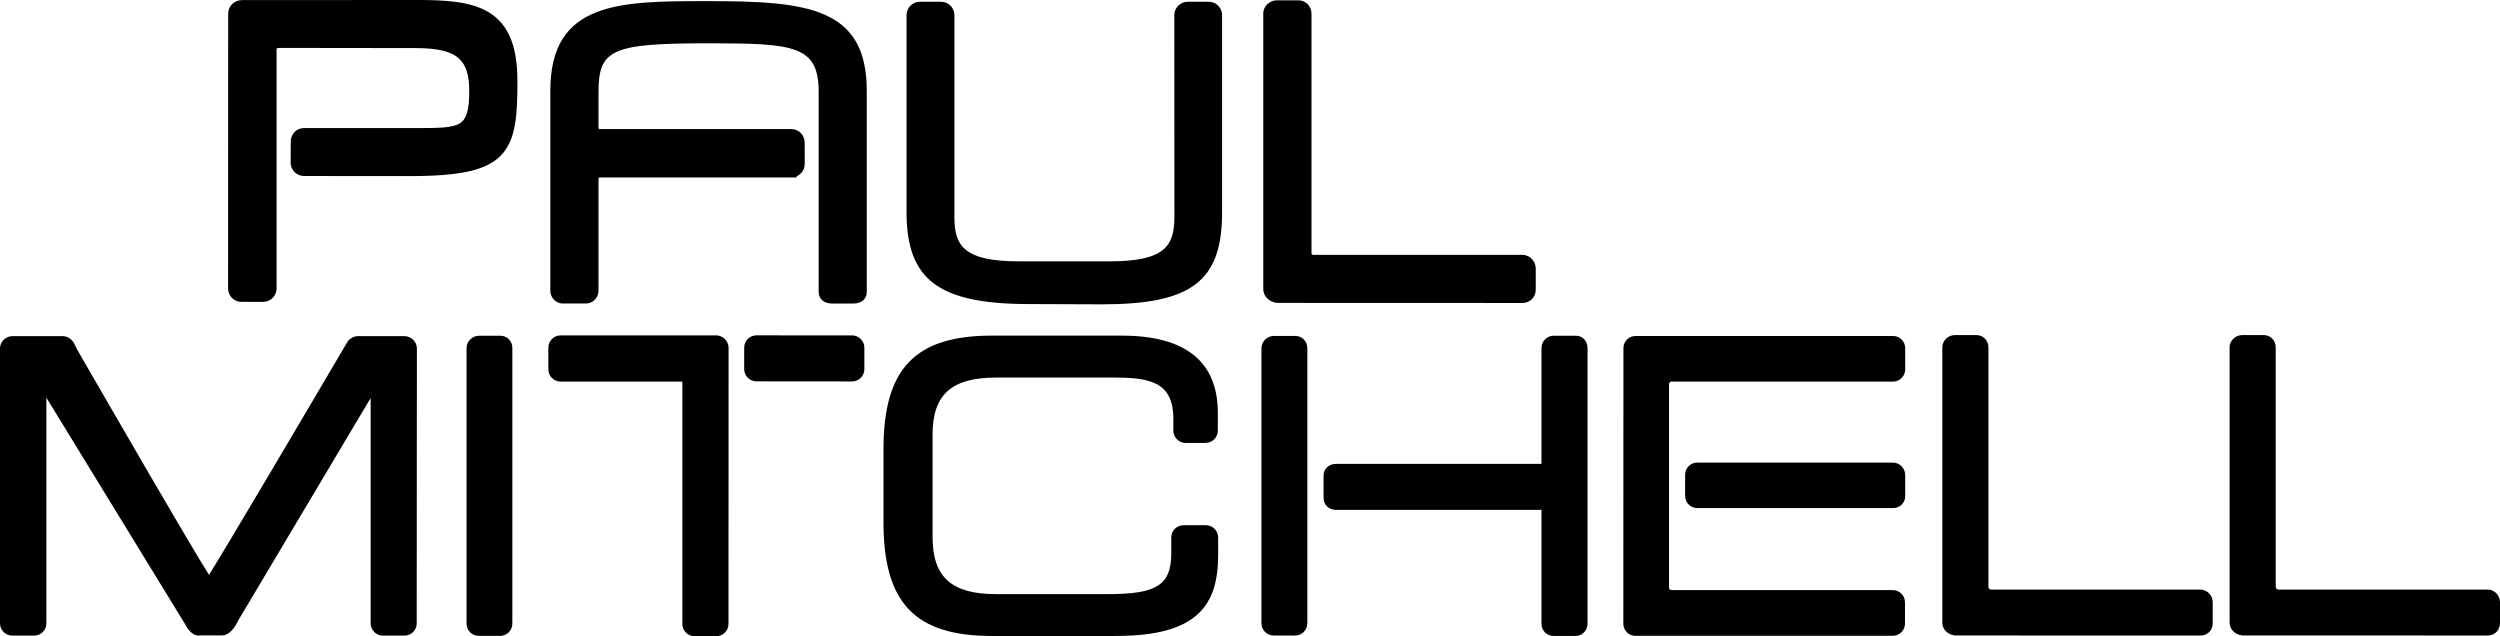 <?xml version="1.0" encoding="UTF-8"?><svg id="Lag_1" xmlns="http://www.w3.org/2000/svg" viewBox="0 0 553.09 140.76"><path d="M110.71,74.28h-4.73c-1.5,0-2.76,1.24-2.76,2.71v60.98c-.01,1.49,1.2,2.71,2.69,2.71h4.73c1.49,0,2.71-1.21,2.71-2.71v-60.98c.01-1.52-1.15-2.71-2.64-2.71"/><path d="M220.38,83.52h25.56c7.97,0,13.61.65,13.65,9.08v2.67c0,1.5,1.22,2.72,2.72,2.72h4.4c1.5,0,2.72-1.22,2.72-2.72v-3.94c0-11.33-7.16-17.08-21.27-17.08h-28.68c-17.06,0-24.02,7.29-24.02,25.17v16.11c0,17.88,6.96,25.17,24.02,25.17h27.17c9.24,0,15.2-1.65,18.74-5.21,2.82-2.82,4.12-6.89,4.11-12.8v-3.78c0-1.5-1.23-2.72-2.73-2.72h-4.92c-1.5,0-2.72,1.22-2.72,2.72v3.57c-.04,6.95-3.19,8.96-14,8.96h-24.77c-9.84,0-14.04-3.77-14.04-12.61v-22.69c0-8.84,4.2-12.61,14.04-12.61"/><path d="M101.73,27.29c-1.6.98-4.47,1.04-9.01,1.05h-25.43c-1.85,0-2.96,1.48-2.96,2.9l-.03,4.76c0,1.62,1.33,2.94,2.96,2.94l23.27.02c11.32,0,16.98-1.26,20.21-4.49,3.48-3.49,3.74-9.15,3.73-16.76C114.44,1.32,104.9,0,92.44,0l-38.94.02c-1.64,0-3.02,1.35-3.02,2.95l-.02,60.85c0,1.63,1.31,2.96,2.93,2.96h4.84c1.63,0,2.96-1.33,2.96-2.96V10.89c0-.13.17-.29.38-.29l30.35.04c5.07,0,8.09.77,9.81,2.49,1.41,1.41,2.08,3.64,2.08,6.82v.33c0,4.06-.59,6.09-2.08,7"/><path d="M121.74,64.28c0,.83.35,1.62.96,2.17.5.44,1.15.7,1.78.7.1,0,.2,0,.22-.01h4.6c.8.08,1.56-.16,2.15-.69.61-.54.96-1.33.96-2.16v-24.73c0-.17.14-.3.32-.3h43.5s.04-.28.04-.28c.35-.15.67-.37.93-.64.55-.56.85-1.32.84-2.12l-.02-4.68c0-.79-.29-1.54-.84-2.1-.56-.57-1.32-.88-2.12-.88h-42.33c-.18,0-.32-.12-.32-.29v-7.92c0-9.47,2.96-10.77,24.37-10.77,18.9,0,24.34.46,24.34,10.77v44.26c0,1.17.78,2.54,2.96,2.54h4.72c2.18,0,2.96-1.37,2.96-2.54V20.1C191.78,1.58,178.49.25,156.61.25c-19.48,0-34.86,0-34.86,19.85v44.18Z"/><path d="M227.7,67.27l16.11.06c19.86,0,26.56-5.13,26.56-20.35V3.35c0-1.63-1.32-2.96-2.95-2.96h-4.66c-1.63,0-2.96,1.33-2.96,2.96l.02,44.67c0,6.5-2.23,9.8-14.4,9.8h-19.87c-12.18,0-14.4-3.3-14.4-9.8V3.35c.01-1.63-1.32-2.96-2.95-2.96h-4.68c-1.63,0-2.96,1.33-2.96,2.96v43.57c0,15.02,7.1,20.35,27.15,20.35"/><path d="M279.48,3.02v60.94c0,1.55,1.28,2.86,3,3.05l54.33.02c1.65,0,2.95-1.27,2.95-2.89v-4.75c0-1.63-1.35-3.01-2.95-3.01h-46.28c-.19-.01-.38-.17-.38-.34V3.02c0-1.65-1.28-2.95-2.9-2.95h-4.77c-1.63,0-3.01,1.35-3.01,2.95"/><path d="M432.49,140.59l54.33.02c1.52,0,2.71-1.16,2.71-2.65v-4.75c0-1.5-1.24-2.77-2.71-2.77h-46.28c-.33,0-.63-.28-.63-.58v-53.03c0-1.52-1.17-2.7-2.66-2.7h-4.77c-1.5,0-2.77,1.24-2.77,2.7v60.94c0,1.43,1.17,2.63,2.76,2.81"/><path d="M553.09,137.96v-4.75c0-1.5-1.24-2.77-2.71-2.77h-46.28c-.33,0-.63-.28-.63-.58v-53.03c0-1.52-1.17-2.7-2.66-2.7h-4.77c-1.5,0-2.77,1.24-2.77,2.7v60.94c0,1.43,1.17,2.63,2.76,2.81l54.33.02c1.52,0,2.71-1.16,2.71-2.65"/><path d="M418.8,102.34h-43.3c-1.48-.01-2.69,1.2-2.69,2.68v4.69c0,1.49,1.21,2.7,2.69,2.7h43.3c1.51,0,2.7-1.15,2.7-2.63v-4.69c0-1.49-1.23-2.75-2.7-2.75"/><path d="M361.84,140.66h56.92c1.49,0,2.69-1.21,2.69-2.7v-4.72c0-1.49-1.21-2.69-2.69-2.69h-48.95c-.31-.01-.56-.26-.56-.56v-45.02c0-.31.25-.55.56-.55h48.99c1.49,0,2.7-1.21,2.7-2.69v-4.71c0-1.49-1.21-2.69-2.7-2.69h-56.95c-1.48,0-2.69,1.2-2.69,2.69l-.02,60.97c0,1.49,1.21,2.69,2.7,2.69"/><path d="M286.58,74.32h-4.74c-1.5,0-2.76,1.24-2.76,2.71v57.77s0,3.1,0,3.1c0,1.49,1.21,2.7,2.7,2.7h4.74c1.49,0,2.71-1.21,2.71-2.7v-60.02s0-.85,0-.85c0-1.52-1.16-2.71-2.65-2.71"/><path d="M348.63,74.27h-4.89c-1.49,0-2.71,1.21-2.71,2.71v25.65s-45.5,0-45.5,0c-1.54,0-2.71,1.11-2.71,2.59v4.95c0,1.48,1.19,2.63,2.71,2.63h45.5s0,25.18,0,25.18c0,1.52,1.16,2.71,2.65,2.71h4.89c1.48,0,2.65-1.19,2.65-2.71v-61c0-1.54-1.11-2.71-2.59-2.71"/><path d="M44.25,140.58h.24s4.04,0,4.04,0l.27-.02c.09.01.19.02.28.02,2.19,0,3.5-3.06,3.54-3.17l29.38-49.35v49.86c0,1.49,1.22,2.7,2.71,2.7h4.77c1.5,0,2.71-1.21,2.71-2.7l.04-60.86c0-1.46-1.27-2.7-2.77-2.7h-9.91s-.2-.01-.2-.01c-1.13,0-2.16.61-2.6,1.51l-.21.32c-10.23,17.4-26.52,44.98-30.3,51-3.99-6.27-20.81-35.32-29.29-50.05l-.53-1.11c-.58-1.07-1.52-1.66-2.65-1.66H2.77c-1.5,0-2.77,1.23-2.77,2.69v60.87c.01,1.49,1.23,2.7,2.72,2.7h4.83c1.49,0,2.71-1.21,2.71-2.7v-49.94s30.11,49.16,30.11,49.16l1.25,2.06c1.21,1.53,2.35,1.45,2.62,1.39"/><path d="M153.71,140.76h4.74c1.5,0,2.72-1.22,2.72-2.72l.02-61.06c0-1.51-1.25-2.78-2.72-2.78h-34.44c-1.5,0-2.72,1.23-2.72,2.73v4.77c0,1.5,1.22,2.72,2.72,2.72h26.93s0,53.63,0,53.63c0,1.5,1.23,2.72,2.75,2.72"/><path d="M188.51,74.21l-21.15-.02c-1.5,0-2.72,1.22-2.72,2.72v4.74c0,1.5,1.22,2.72,2.72,2.72l21.15.02c1.5,0,2.72-1.22,2.72-2.71v-4.74c0-1.51-1.22-2.74-2.72-2.74"/></svg>